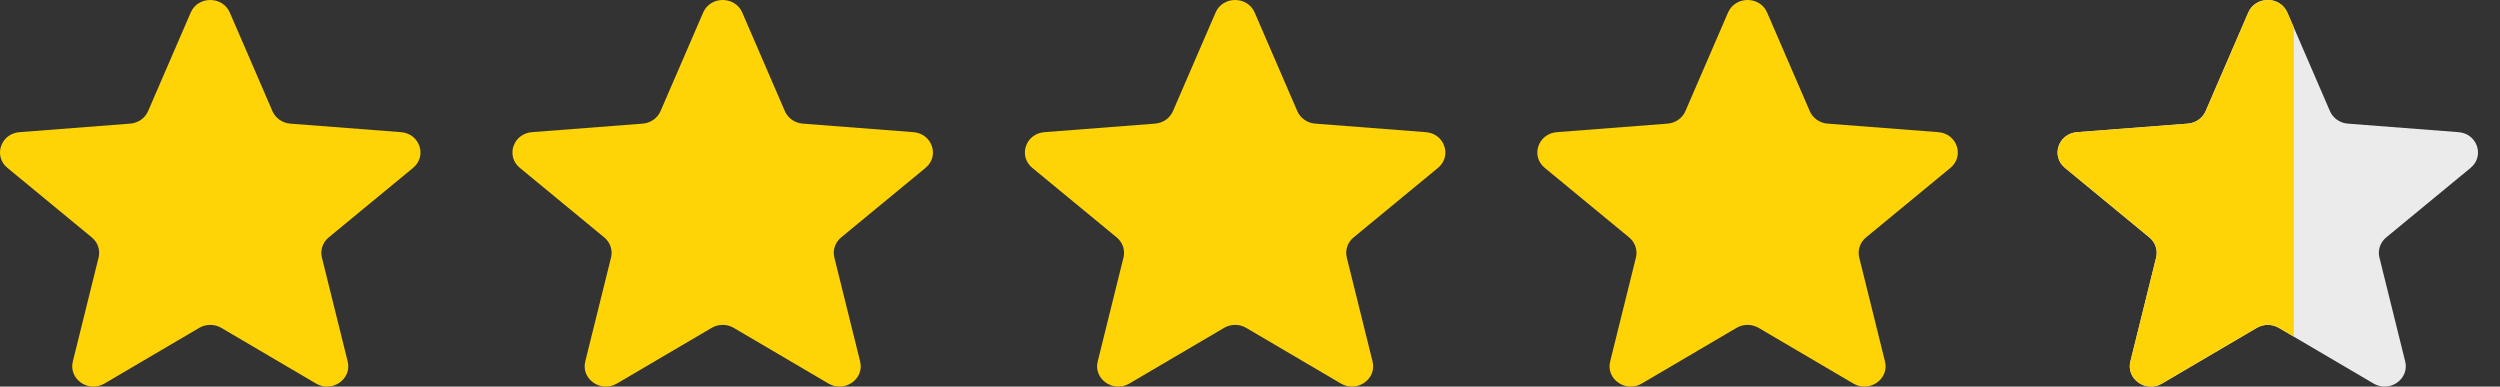 <svg width="97" height="15" viewBox="0 0 97 15" fill="none" xmlns="http://www.w3.org/2000/svg">
<rect x="0" y="0" width="97" height="15" fill="#333333" stroke="none"/>
<path d="M7.4 0.486C7.68 -0.162 8.635 -0.162 8.916 0.486L10.571 4.313C10.689 4.586 10.956 4.773 11.263 4.797L15.559 5.128C16.287 5.184 16.582 6.058 16.027 6.514L12.754 9.211C12.521 9.403 12.418 9.706 12.49 9.993L13.49 14.025C13.659 14.708 12.887 15.248 12.264 14.882L8.586 12.721C8.323 12.567 7.993 12.567 7.73 12.721L4.052 14.882C3.429 15.248 2.656 14.708 2.826 14.025L3.825 9.993C3.897 9.706 3.795 9.403 3.561 9.211L0.288 6.514C-0.267 6.058 0.029 5.184 0.756 5.128L5.052 4.797C5.359 4.773 5.626 4.586 5.745 4.313L7.4 0.486Z" fill="#FFD406"/>
<path d="M27.283 0.486C27.563 -0.162 28.518 -0.162 28.799 0.486L30.453 4.313C30.572 4.586 30.839 4.773 31.146 4.797L35.442 5.128C36.17 5.184 36.465 6.058 35.91 6.514L32.637 9.211C32.403 9.403 32.301 9.706 32.373 9.993L33.373 14.025C33.542 14.708 32.769 15.248 32.146 14.882L28.468 12.721C28.206 12.567 27.875 12.567 27.613 12.721L23.935 14.882C23.312 15.248 22.539 14.708 22.708 14.025L23.708 9.993C23.78 9.706 23.678 9.403 23.444 9.211L20.171 6.514C19.616 6.058 19.911 5.184 20.639 5.128L24.935 4.797C25.242 4.773 25.509 4.586 25.628 4.313L27.283 0.486Z" fill="#FFD406"/>
<path d="M47.165 0.486C47.446 -0.162 48.401 -0.162 48.681 0.486L50.336 4.313C50.455 4.586 50.722 4.773 51.029 4.797L55.325 5.128C56.052 5.184 56.347 6.058 55.793 6.514L52.52 9.211C52.286 9.403 52.184 9.706 52.255 9.993L53.255 14.025C53.425 14.708 52.652 15.248 52.029 14.882L48.351 12.721C48.089 12.567 47.758 12.567 47.495 12.721L43.818 14.882C43.194 15.248 42.422 14.708 42.591 14.025L43.591 9.993C43.663 9.706 43.56 9.403 43.327 9.211L40.054 6.514C39.499 6.058 39.794 5.184 40.522 5.128L44.818 4.797C45.125 4.773 45.392 4.586 45.51 4.313L47.165 0.486Z" fill="#FFD406"/>
<path d="M67.048 0.486C67.329 -0.162 68.284 -0.162 68.564 0.486L70.219 4.313C70.337 4.586 70.605 4.773 70.912 4.797L75.207 5.128C75.935 5.184 76.23 6.058 75.676 6.514L72.403 9.211C72.169 9.403 72.067 9.706 72.138 9.993L73.138 14.025C73.308 14.708 72.535 15.248 71.912 14.882L68.234 12.721C67.971 12.567 67.641 12.567 67.378 12.721L63.7 14.882C63.077 15.248 62.304 14.708 62.474 14.025L63.474 9.993C63.545 9.706 63.443 9.403 63.209 9.211L59.937 6.514C59.382 6.058 59.677 5.184 60.405 5.128L64.701 4.797C65.008 4.773 65.275 4.586 65.393 4.313L67.048 0.486Z" fill="#FFD406"/>
<path d="M87.232 0.486C87.512 -0.162 88.467 -0.162 88.748 0.486L90.403 4.313C90.521 4.586 90.788 4.773 91.095 4.797L95.391 5.128C96.119 5.184 96.414 6.058 95.859 6.514L92.586 9.211C92.353 9.403 92.251 9.706 92.322 9.993L93.322 14.025C93.491 14.708 92.719 15.248 92.096 14.882L88.418 12.721C88.155 12.567 87.825 12.567 87.562 12.721L83.884 14.882C83.261 15.248 82.488 14.708 82.658 14.025L83.657 9.993C83.729 9.706 83.627 9.403 83.393 9.211L80.12 6.514C79.566 6.058 79.861 5.184 80.588 5.128L84.884 4.797C85.191 4.773 85.459 4.586 85.577 4.313L87.232 0.486Z" fill="#EBEBEB"/>
<g clip-path="url(#clip0_60_128491)">
<path d="M87.234 0.486C87.514 -0.162 88.469 -0.162 88.75 0.486L90.405 4.313C90.523 4.586 90.79 4.773 91.097 4.797L95.393 5.128C96.121 5.184 96.416 6.058 95.861 6.514L92.588 9.211C92.355 9.403 92.252 9.706 92.324 9.993L93.324 14.025C93.493 14.708 92.721 15.248 92.097 14.882L88.42 12.721C88.157 12.567 87.826 12.567 87.564 12.721L83.886 14.882C83.263 15.248 82.49 14.708 82.659 14.025L83.659 9.993C83.731 9.706 83.629 9.403 83.395 9.211L80.122 6.514C79.567 6.058 79.863 5.184 80.59 5.128L84.886 4.797C85.193 4.773 85.46 4.586 85.579 4.313L87.234 0.486Z" fill="#FFD406"/>
</g>
<defs>
<clipPath id="clip0_60_128491">
<rect width="10" height="15" fill="white" transform="translate(79)"/>
</clipPath>
</defs>
</svg>
